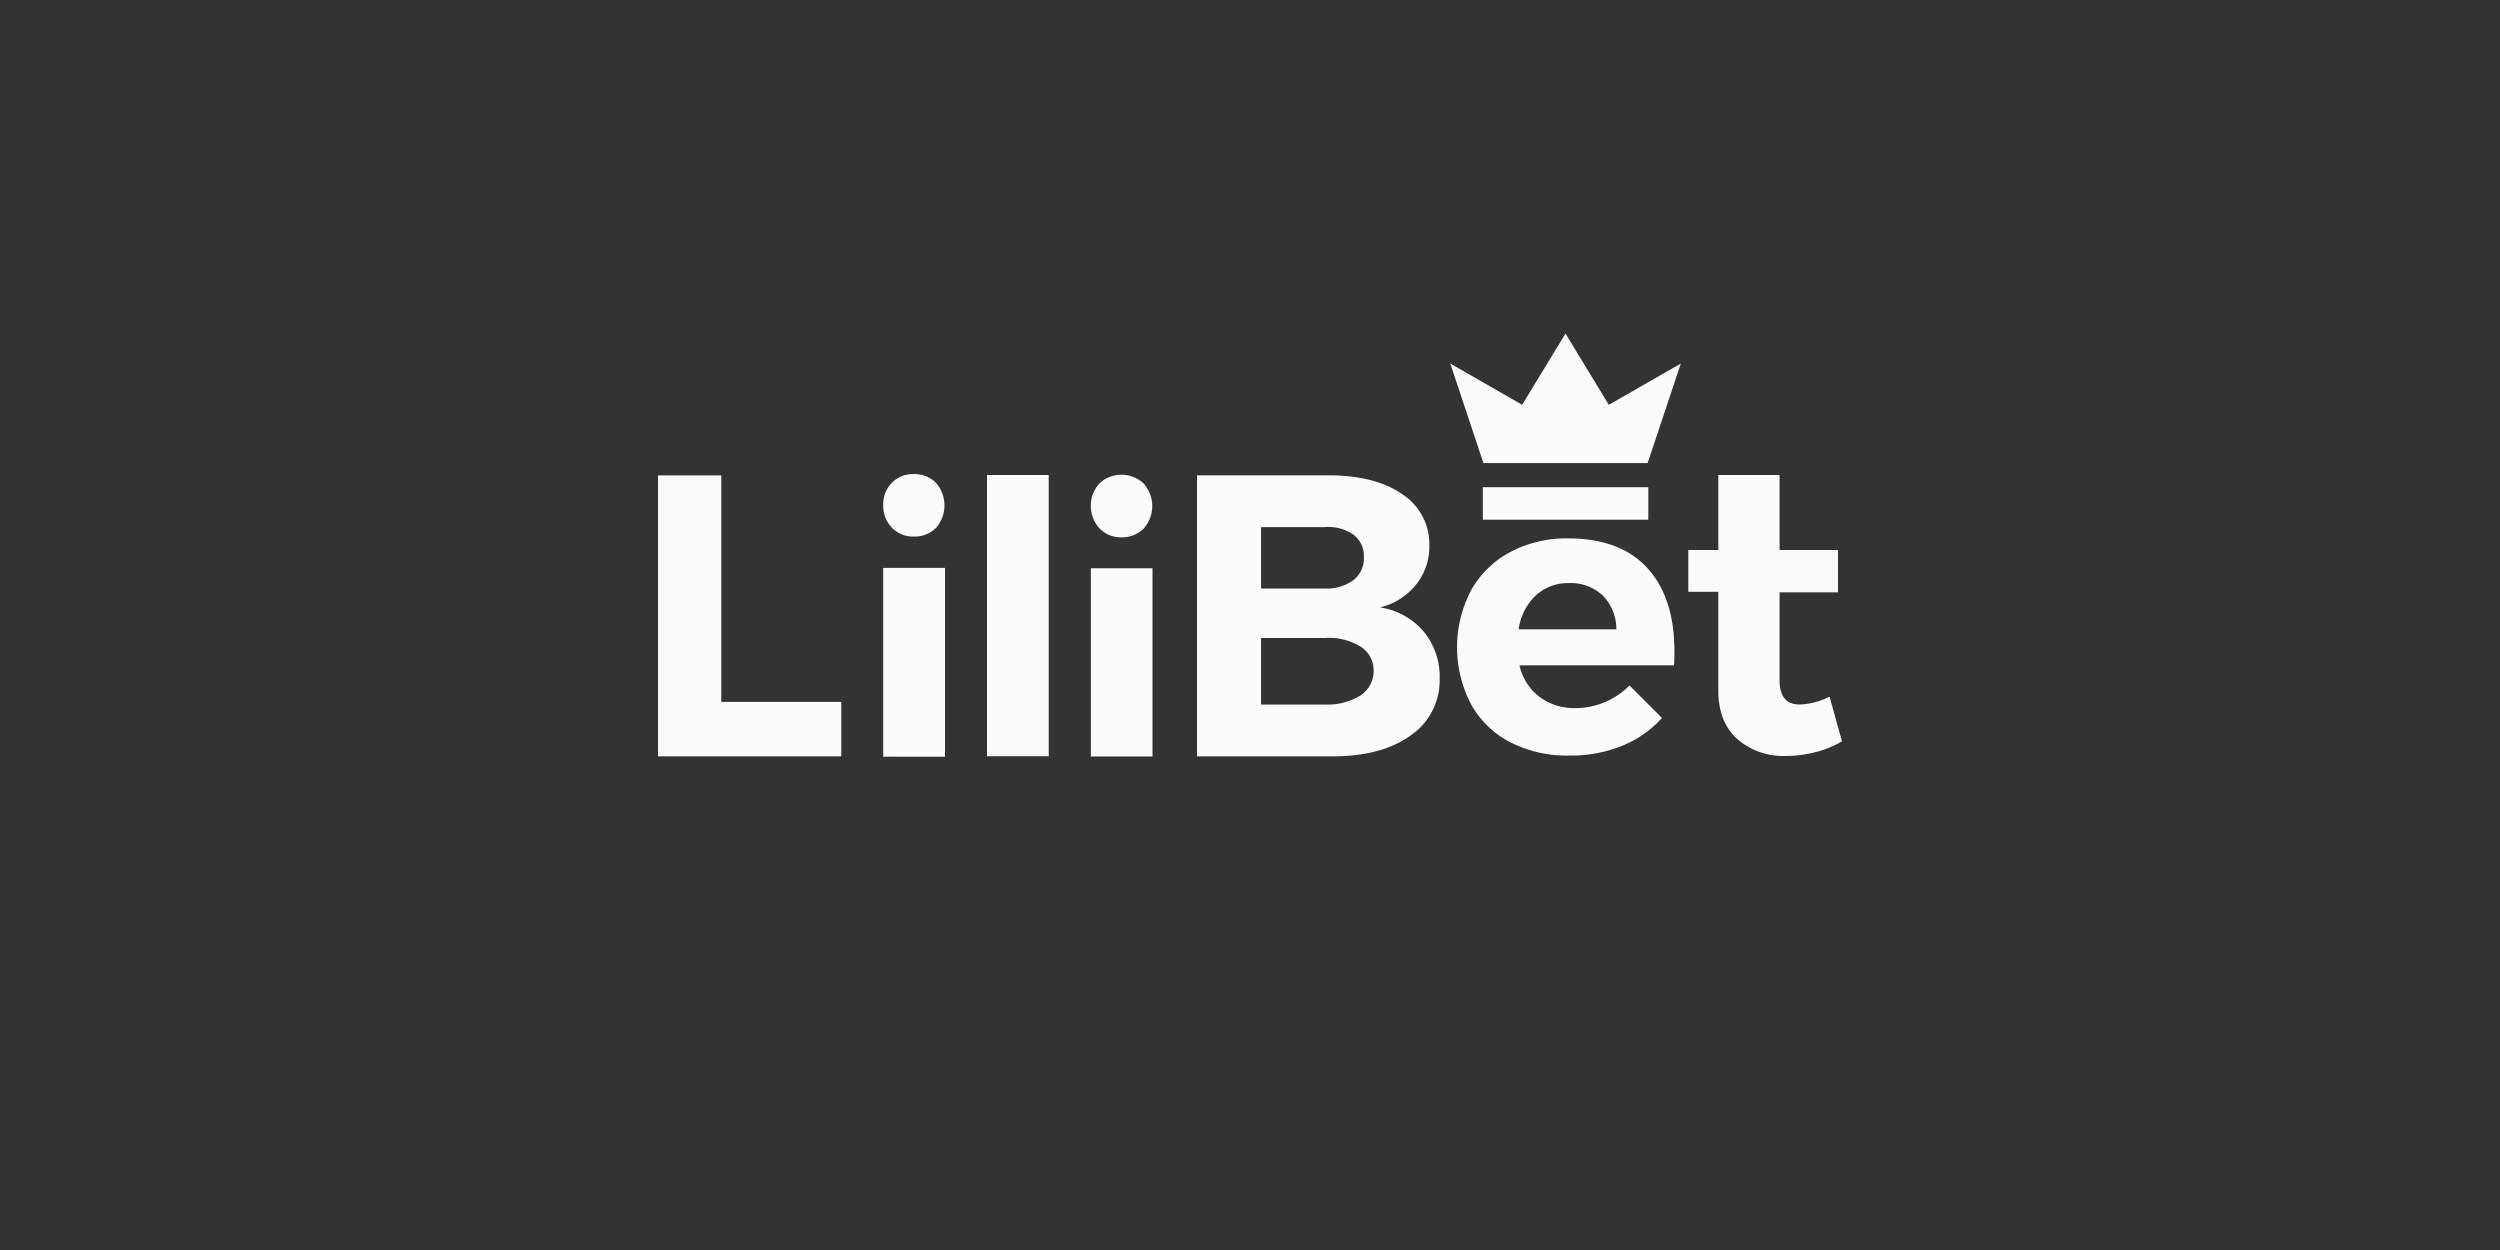 <svg id="Layer_1" data-name="Layer 1" xmlns="http://www.w3.org/2000/svg" viewBox="0 0 500 250"><rect x="0" y="0" width="500" height="250" fill="#333333" stroke="none"/><defs><style>.cls-1{fill:#fbfbfb;}</style></defs><title>2722_500x250_dark</title><g id="Layer_2" data-name="Layer 2"><g id="Layer_1-2" data-name="Layer 1-2"><g id="Layer_2-2" data-name="Layer 2-2"><g id="Logo"><path class="cls-1" d="M131.6,95.08h12.65v45.29h24v10.9H131.6Z"/><path class="cls-1" d="M187.2,96.57a6.83,6.83,0,0,1,0,9,6,6,0,0,1-4.45,1.74,5.85,5.85,0,0,1-4.38-1.78,6.18,6.18,0,0,1-1.72-4.46,6.11,6.11,0,0,1,1.72-4.51,5.88,5.88,0,0,1,4.38-1.74A6,6,0,0,1,187.2,96.57Zm-10.56,17H189v37.77H176.64Z"/><path class="cls-1" d="M228.73,96.71a6.75,6.75,0,0,1,0,9,6.06,6.06,0,0,1-4.45,1.75,5.82,5.82,0,0,1-4.38-1.79,6.68,6.68,0,0,1,0-9A6.46,6.46,0,0,1,228.73,96.71Zm-10.56,16.94H230.5v37.64H218.17Z"/><path class="cls-1" d="M197.4,95h12.34v56.25H197.4Z"/><path class="cls-1" d="M280.42,98.82a11.88,11.88,0,0,1,5.45,10.29,12.17,12.17,0,0,1-2.67,7.83,13.15,13.15,0,0,1-7.19,4.54,14.27,14.27,0,0,1,8.75,4.86,14.12,14.12,0,0,1,3.17,9.32,13.33,13.33,0,0,1-5.83,11.45q-5.79,4.17-15.69,4.16h-27V95.06h26.17Q275,95.06,280.42,98.82Zm-9.79,17.24a5.51,5.51,0,0,0,2.15-4.62,5.32,5.32,0,0,0-2.08-4.5,8.83,8.83,0,0,0-5.73-1.52H252.21V117.7H264.9A9,9,0,0,0,270.63,116.06Zm1.43,23.05a5.79,5.79,0,0,0,2.66-5,5.54,5.54,0,0,0-2.66-4.82,12.15,12.15,0,0,0-7.16-1.69H252.21V140.9H264.9A12.51,12.51,0,0,0,272.06,139.11Z"/><path class="cls-1" d="M329.47,113.61q5.4,5.92,5.41,16.54c0,1.26,0,2.23-.08,2.92H303.89a11,11,0,0,0,4,6.3,11.55,11.55,0,0,0,7.13,2.25,15.23,15.23,0,0,0,10.88-4.52l6.49,6.49a21.46,21.46,0,0,1-8,5.58,27.08,27.08,0,0,1-10.45,1.94,25,25,0,0,1-11.89-2.66,18.89,18.89,0,0,1-7.84-7.6,24.55,24.55,0,0,1,0-22.77,19.39,19.39,0,0,1,7.85-7.67,23.85,23.85,0,0,1,11.53-2.73Q324.06,107.68,329.47,113.61Zm-6.2,12.26a9.62,9.62,0,0,0-2.67-6.72,9.31,9.31,0,0,0-6.8-2.53,9.42,9.42,0,0,0-6.66,2.49,11.48,11.48,0,0,0-3.41,6.76Z"/><path class="cls-1" d="M368.4,148.26a19.73,19.73,0,0,1-5.32,2.17,22.94,22.94,0,0,1-5.89.76,14,14,0,0,1-9.76-3.41c-2.51-2.26-3.77-5.51-3.77-9.72v-19.7h-6V110h6V95h12.25v15H367.6v8.46H355.91V136c0,3.28,1.33,4.9,4,4.9a14.12,14.12,0,0,0,6-1.57Z"/><polygon class="cls-1" points="296.68 92.61 290.06 72.71 304.43 80.96 313.1 66.71 321.76 80.96 336.16 72.71 329.53 92.61 296.68 92.61"/><rect class="cls-1" x="296.56" y="97.44" width="33.1" height="6.5"/></g></g></g></g></svg>